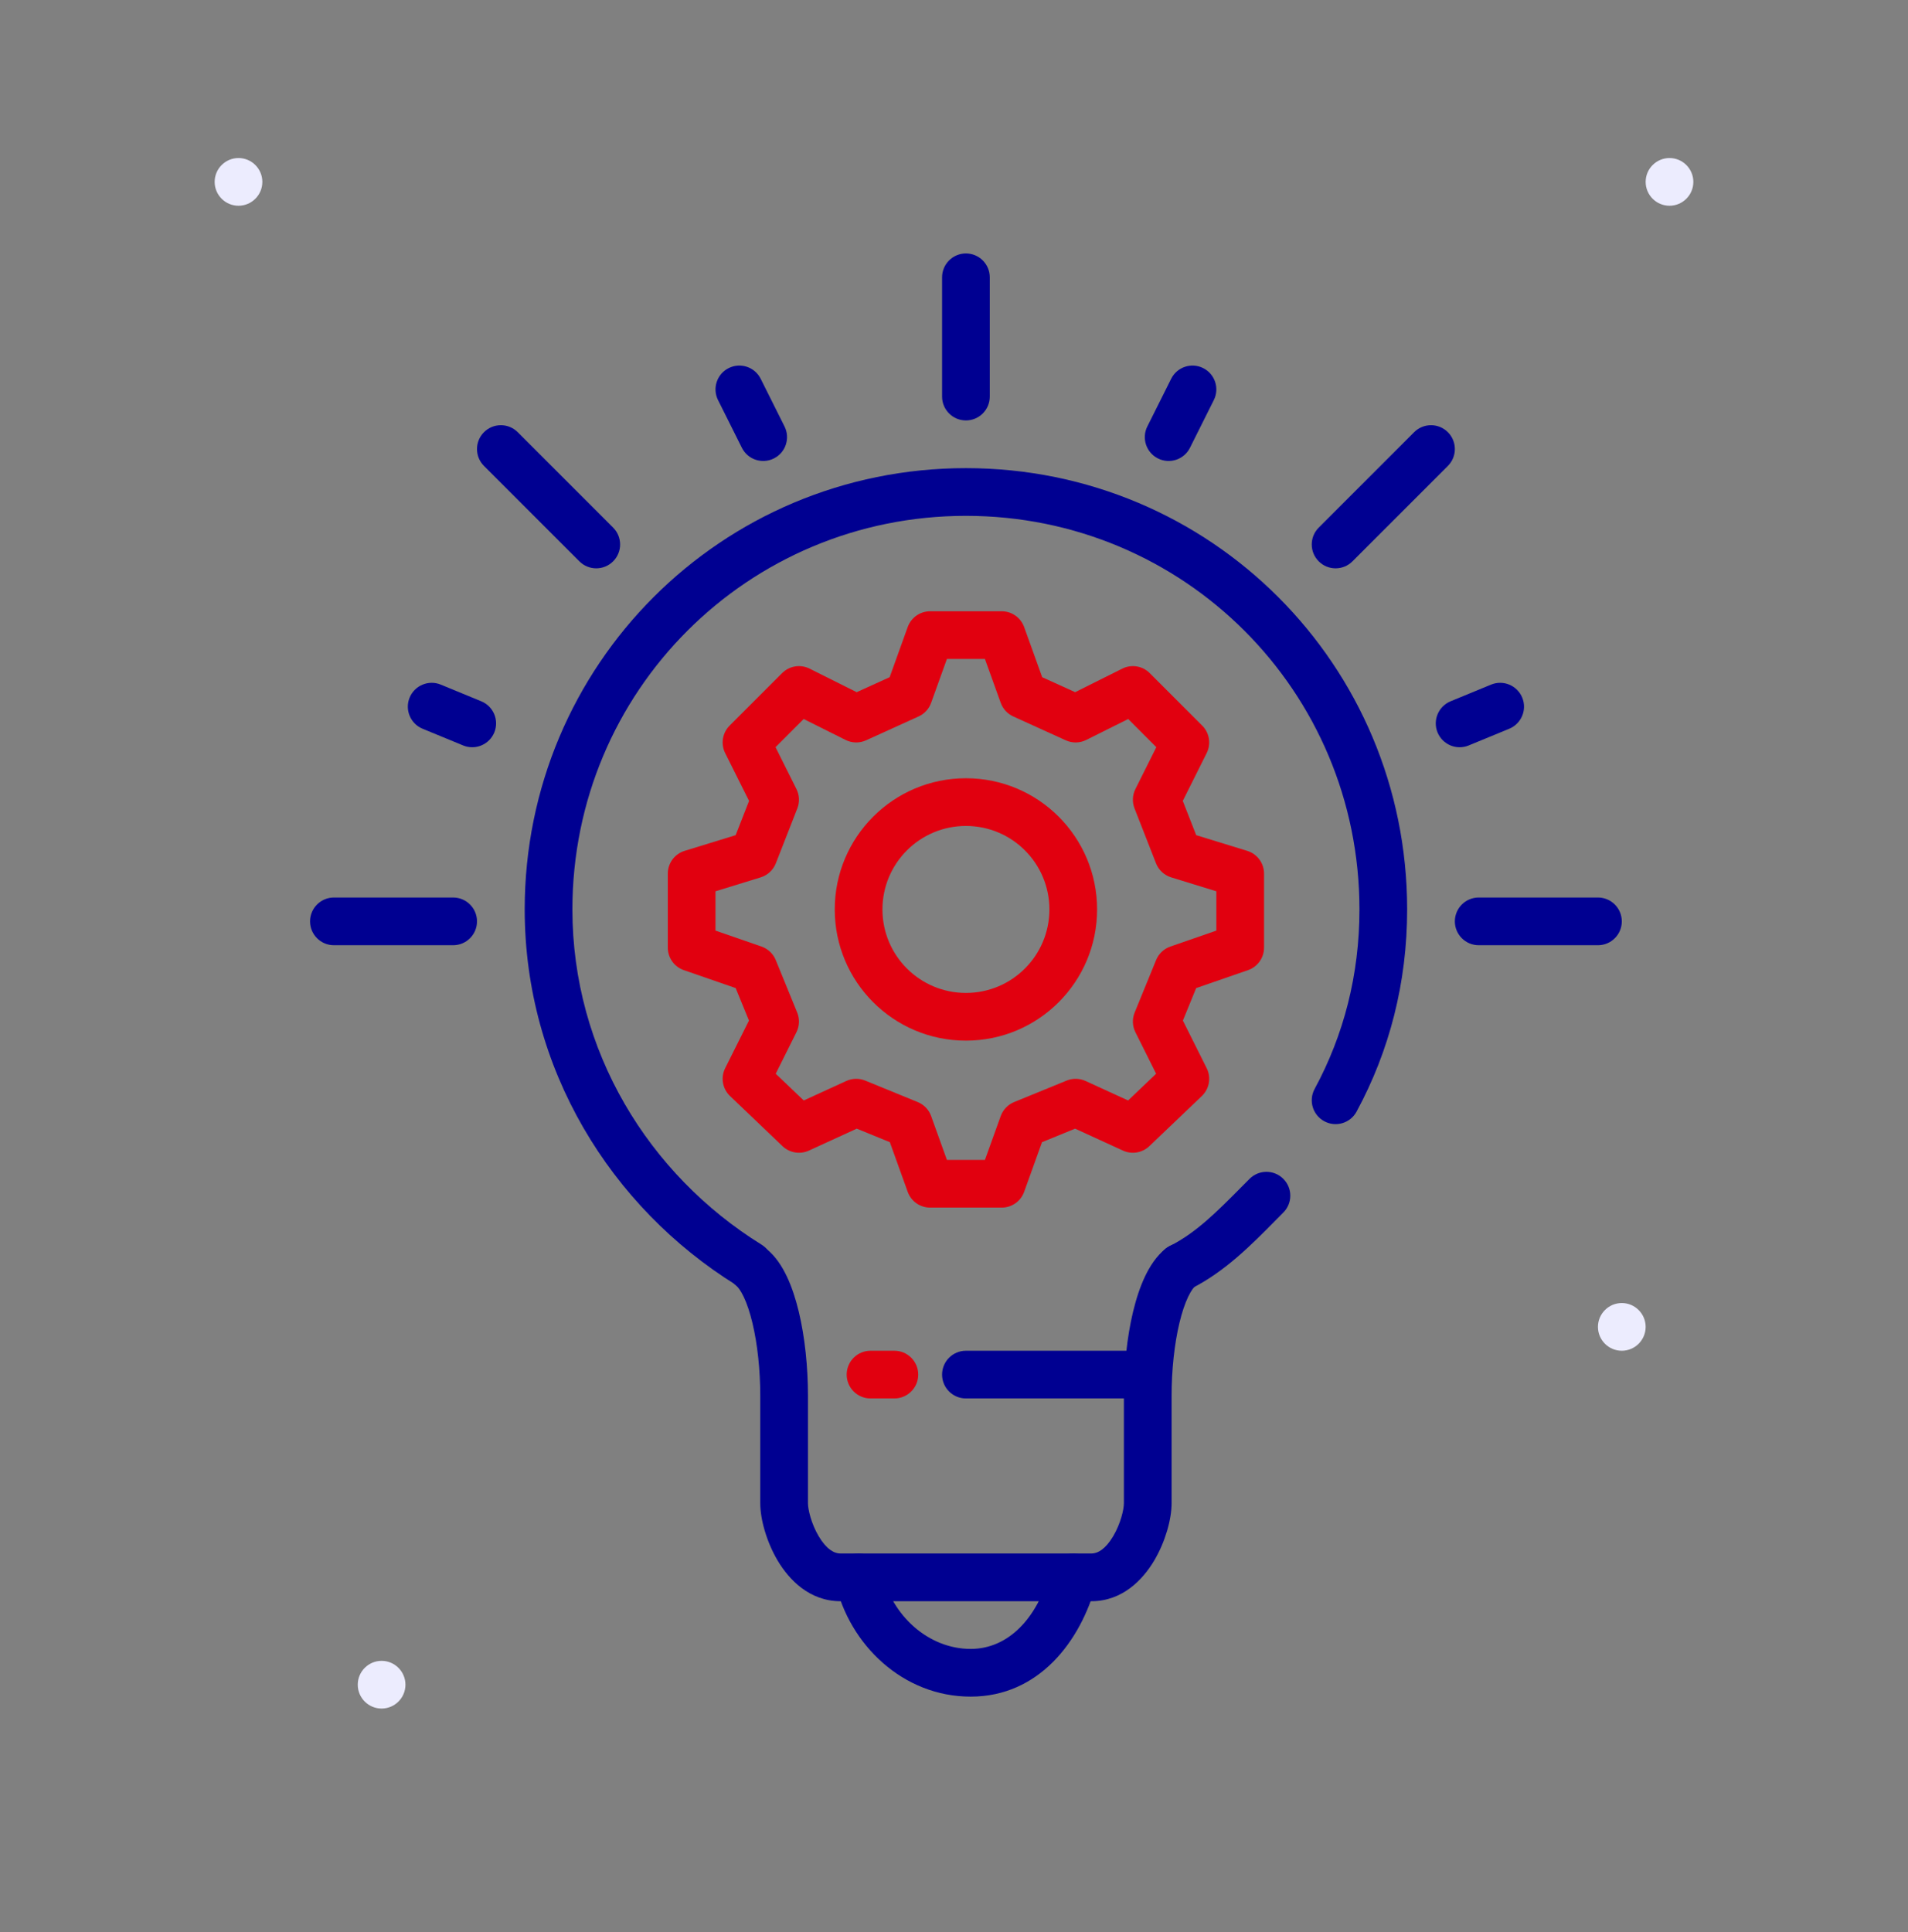<svg width="80" height="81" viewBox="0 0 80 81" fill="none" xmlns="http://www.w3.org/2000/svg">
<rect x="0" y="0" width="80" height="81" fill="#808080" stroke="none"/>
<path fill-rule="evenodd" clip-rule="evenodd" d="M10 8.625C9.449 8.625 9 8.176 9 7.625C9 7.074 9.449 6.625 10 6.625C10.551 6.625 11 7.074 11 7.625C11 8.176 10.551 8.625 10 8.625Z" fill="#ECECFE"/>
<path fill-rule="evenodd" clip-rule="evenodd" d="M16 71.625C15.449 71.625 15 71.176 15 70.625C15 70.074 15.449 69.625 16 69.625C16.551 69.625 17 70.074 17 70.625C17 71.176 16.551 71.625 16 71.625Z" fill="#ECECFE"/>
<path fill-rule="evenodd" clip-rule="evenodd" d="M68 56.625C67.449 56.625 67 56.176 67 55.625C67 55.074 67.449 54.625 68 54.625C68.551 54.625 69 55.074 69 55.625C69 56.176 68.551 56.625 68 56.625Z" fill="#ECECFE"/>
<path fill-rule="evenodd" clip-rule="evenodd" d="M70 8.625C69.449 8.625 69 8.176 69 7.625C69 7.074 69.449 6.625 70 6.625C70.551 6.625 71 7.074 71 7.625C71 8.176 70.551 8.625 70 8.625Z" fill="#ECECFE"/>
<path fill-rule="evenodd" clip-rule="evenodd" d="M40.5 34.625C38.567 34.625 37 36.192 37 38.125C37 40.058 38.567 41.625 40.5 41.625C42.433 41.625 44 40.058 44 38.125C44 36.192 42.433 34.625 40.5 34.625ZM35 38.125C35 35.087 37.462 32.625 40.5 32.625C43.538 32.625 46 35.087 46 38.125C46 41.163 43.538 43.625 40.5 43.625C37.462 43.625 35 41.163 35 38.125Z" fill="#E1000F"/>
<path fill-rule="evenodd" clip-rule="evenodd" d="M35.5 57.625C35.5 57.073 35.948 56.625 36.5 56.625H37.5C38.052 56.625 38.5 57.073 38.5 57.625C38.5 58.177 38.052 58.625 37.5 58.625H36.5C35.948 58.625 35.5 58.177 35.5 57.625Z" fill="#E1000F"/>
<path fill-rule="evenodd" clip-rule="evenodd" d="M38.059 26.286C38.202 25.89 38.578 25.625 39 25.625H42C42.422 25.625 42.798 25.89 42.941 26.286L43.698 28.389L45.08 29.017L47.053 28.031C47.438 27.838 47.903 27.913 48.207 28.218L50.407 30.418C50.712 30.722 50.787 31.187 50.594 31.572L49.593 33.575L50.155 35.011L52.294 35.669C52.714 35.798 53 36.186 53 36.625V39.725C53 40.151 52.73 40.531 52.327 40.67L50.154 41.422L49.597 42.784L50.594 44.778C50.791 45.17 50.708 45.645 50.391 45.948L48.191 48.048C47.894 48.331 47.456 48.405 47.083 48.234L45.077 47.315L43.69 47.882L42.941 49.964C42.798 50.361 42.422 50.625 42 50.625H39C38.578 50.625 38.202 50.361 38.059 49.964L37.31 47.882L35.923 47.315L33.917 48.234C33.544 48.405 33.106 48.331 32.809 48.048L30.61 45.948C30.292 45.645 30.209 45.17 30.406 44.778L31.403 42.784L30.846 41.422L28.673 40.67C28.27 40.531 28 40.151 28 39.725V36.625C28 36.186 28.286 35.798 28.706 35.669L30.845 35.011L31.407 33.575L30.406 31.572C30.213 31.187 30.288 30.722 30.593 30.418L32.793 28.218C33.097 27.913 33.562 27.838 33.947 28.031L35.92 29.017L37.302 28.389L38.059 26.286ZM39.703 27.625L39.041 29.464C38.95 29.718 38.759 29.924 38.514 30.035L36.314 31.035C36.039 31.16 35.723 31.154 35.453 31.019L33.697 30.142L32.517 31.323L33.394 33.078C33.521 33.331 33.534 33.626 33.431 33.889L32.531 36.189C32.42 36.473 32.185 36.691 31.894 36.781L30 37.364V39.013L31.927 39.68C32.199 39.774 32.417 39.98 32.526 40.246L33.425 42.446C33.535 42.713 33.523 43.014 33.394 43.272L32.525 45.012L33.7 46.133L35.483 45.316C35.735 45.201 36.023 45.195 36.279 45.3L38.479 46.2C38.741 46.307 38.945 46.52 39.041 46.786L39.703 48.625H41.297L41.959 46.786C42.055 46.52 42.259 46.307 42.521 46.2L44.721 45.3C44.977 45.195 45.265 45.201 45.517 45.316L47.3 46.133L48.475 45.012L47.606 43.272C47.477 43.014 47.465 42.713 47.575 42.446L48.474 40.246C48.583 39.98 48.801 39.774 49.073 39.68L51 39.013V37.364L49.106 36.781C48.815 36.691 48.58 36.473 48.469 36.189L47.569 33.889C47.466 33.626 47.479 33.331 47.606 33.078L48.483 31.323L47.303 30.142L45.547 31.019C45.277 31.154 44.961 31.16 44.686 31.035L42.486 30.035C42.241 29.924 42.05 29.718 41.959 29.464L41.297 27.625H39.703Z" fill="#E1000F"/>
<path fill-rule="evenodd" clip-rule="evenodd" d="M39.5 57.625C39.5 57.073 39.948 56.625 40.5 56.625H47.5C48.052 56.625 48.5 57.073 48.5 57.625C48.5 58.177 48.052 58.625 47.5 58.625H40.5C39.948 58.625 39.5 58.177 39.5 57.625Z" fill="#000091"/>
<path fill-rule="evenodd" clip-rule="evenodd" d="M45.261 65.16C45.794 65.303 46.109 65.853 45.965 66.386C45.309 68.816 43.551 71.125 40.7 71.125C37.859 71.125 35.61 68.947 35.024 66.344C34.903 65.806 35.242 65.271 35.781 65.149C36.319 65.028 36.854 65.367 36.976 65.906C37.39 67.747 38.941 69.125 40.7 69.125C42.249 69.125 43.491 67.878 44.035 65.864C44.178 65.331 44.727 65.016 45.261 65.16Z" fill="#000091"/>
<path fill-rule="evenodd" clip-rule="evenodd" d="M40.5 10.625C41.052 10.625 41.5 11.073 41.5 11.625V16.625C41.5 17.177 41.052 17.625 40.5 17.625C39.948 17.625 39.5 17.177 39.5 16.625V11.625C39.5 11.073 39.948 10.625 40.5 10.625Z" fill="#000091"/>
<path fill-rule="evenodd" clip-rule="evenodd" d="M13 38.625C13 38.073 13.448 37.625 14 37.625H19C19.552 37.625 20 38.073 20 38.625C20 39.177 19.552 39.625 19 39.625H14C13.448 39.625 13 39.177 13 38.625Z" fill="#000091"/>
<path fill-rule="evenodd" clip-rule="evenodd" d="M17.175 29.244C17.386 28.734 17.97 28.49 18.481 28.7L20.181 29.4C20.691 29.611 20.935 30.195 20.725 30.706C20.514 31.216 19.93 31.46 19.419 31.25L17.719 30.55C17.209 30.339 16.965 29.755 17.175 29.244Z" fill="#000091"/>
<path fill-rule="evenodd" clip-rule="evenodd" d="M30.553 15.431C31.047 15.184 31.647 15.384 31.894 15.878L32.894 17.878C33.141 18.372 32.941 18.973 32.447 19.219C31.953 19.466 31.353 19.266 31.106 18.772L30.106 16.772C29.859 16.278 30.059 15.678 30.553 15.431Z" fill="#000091"/>
<path fill-rule="evenodd" clip-rule="evenodd" d="M20.293 18.118C20.683 17.727 21.317 17.727 21.707 18.118L25.707 22.118C26.098 22.508 26.098 23.142 25.707 23.532C25.317 23.923 24.683 23.923 24.293 23.532L20.293 19.532C19.902 19.142 19.902 18.508 20.293 18.118Z" fill="#000091"/>
<path fill-rule="evenodd" clip-rule="evenodd" d="M61 38.625C61 38.073 61.448 37.625 62 37.625H67C67.552 37.625 68 38.073 68 38.625C68 39.177 67.552 39.625 67 39.625H62C61.448 39.625 61 39.177 61 38.625Z" fill="#000091"/>
<path fill-rule="evenodd" clip-rule="evenodd" d="M63.825 29.244C64.035 29.755 63.791 30.339 63.281 30.55L61.581 31.25C61.07 31.46 60.486 31.216 60.275 30.706C60.065 30.195 60.309 29.611 60.819 29.4L62.519 28.7C63.03 28.49 63.614 28.734 63.825 29.244Z" fill="#000091"/>
<path fill-rule="evenodd" clip-rule="evenodd" d="M50.447 15.431C50.941 15.678 51.141 16.278 50.894 16.772L49.894 18.772C49.647 19.266 49.047 19.466 48.553 19.219C48.059 18.973 47.859 18.372 48.106 17.878L49.106 15.878C49.353 15.384 49.953 15.184 50.447 15.431Z" fill="#000091"/>
<path fill-rule="evenodd" clip-rule="evenodd" d="M60.707 18.118C61.098 18.508 61.098 19.142 60.707 19.532L56.707 23.532C56.317 23.923 55.683 23.923 55.293 23.532C54.902 23.142 54.902 22.508 55.293 22.118L59.293 18.118C59.683 17.727 60.317 17.727 60.707 18.118Z" fill="#000091"/>
<path fill-rule="evenodd" clip-rule="evenodd" d="M53.807 49.418C54.198 49.808 54.198 50.442 53.807 50.832C53.69 50.95 53.57 51.071 53.447 51.195C52.481 52.173 51.351 53.318 49.947 54.019C49.453 54.266 48.853 54.066 48.606 53.572C48.359 53.078 48.559 52.478 49.053 52.231C50.141 51.687 51.027 50.794 52.027 49.786C52.147 49.665 52.269 49.542 52.393 49.418C52.783 49.027 53.417 49.027 53.807 49.418Z" fill="#000091"/>
<path fill-rule="evenodd" clip-rule="evenodd" d="M40.5 21.625C31.352 21.625 24 28.977 24 38.125C24 44.054 27.199 49.244 31.927 52.175C32.396 52.466 32.541 53.083 32.25 53.552C31.959 54.021 31.342 54.166 30.873 53.875C25.601 50.606 22 44.796 22 38.125C22 27.873 30.248 19.625 40.5 19.625C50.752 19.625 59 27.873 59 38.125C59 41.19 58.259 44.054 56.879 46.601C56.616 47.087 56.009 47.267 55.524 47.004C55.038 46.741 54.858 46.134 55.121 45.649C56.341 43.396 57 40.86 57 38.125C57 28.977 49.648 21.625 40.5 21.625Z" fill="#000091"/>
<path fill-rule="evenodd" clip-rule="evenodd" d="M30.716 52.505C31.058 52.072 31.687 51.998 32.12 52.341C32.511 52.649 32.789 53.084 32.992 53.512C33.201 53.952 33.365 54.46 33.493 54.992C33.748 56.057 33.877 57.312 33.877 58.525H31.877C31.877 57.438 31.76 56.343 31.548 55.458C31.442 55.015 31.317 54.648 31.185 54.37C31.047 54.079 30.932 53.951 30.88 53.909C30.447 53.567 30.373 52.938 30.716 52.505ZM49.123 58.525V63.025C49.123 63.681 48.864 64.63 48.393 65.423C47.926 66.208 47.071 67.125 45.762 67.125H35.238C33.929 67.125 33.074 66.208 32.607 65.423C32.136 64.63 31.877 63.681 31.877 63.025V58.525H33.877V63.025C33.877 63.269 34.011 63.87 34.327 64.402C34.648 64.942 34.973 65.125 35.238 65.125H45.762C46.027 65.125 46.352 64.942 46.673 64.402C46.989 63.87 47.123 63.269 47.123 63.025V58.525L49.123 58.525ZM49.123 58.525C49.123 57.438 49.24 56.343 49.452 55.458C49.558 55.015 49.682 54.648 49.815 54.37C49.953 54.079 50.068 53.951 50.12 53.909C50.553 53.567 50.627 52.938 50.284 52.505C49.942 52.072 49.313 51.998 48.88 52.341C48.489 52.649 48.211 53.084 48.008 53.512C47.799 53.952 47.635 54.46 47.507 54.992C47.252 56.057 47.123 57.312 47.123 58.525L49.123 58.525Z" fill="#000091"/>
</svg>
